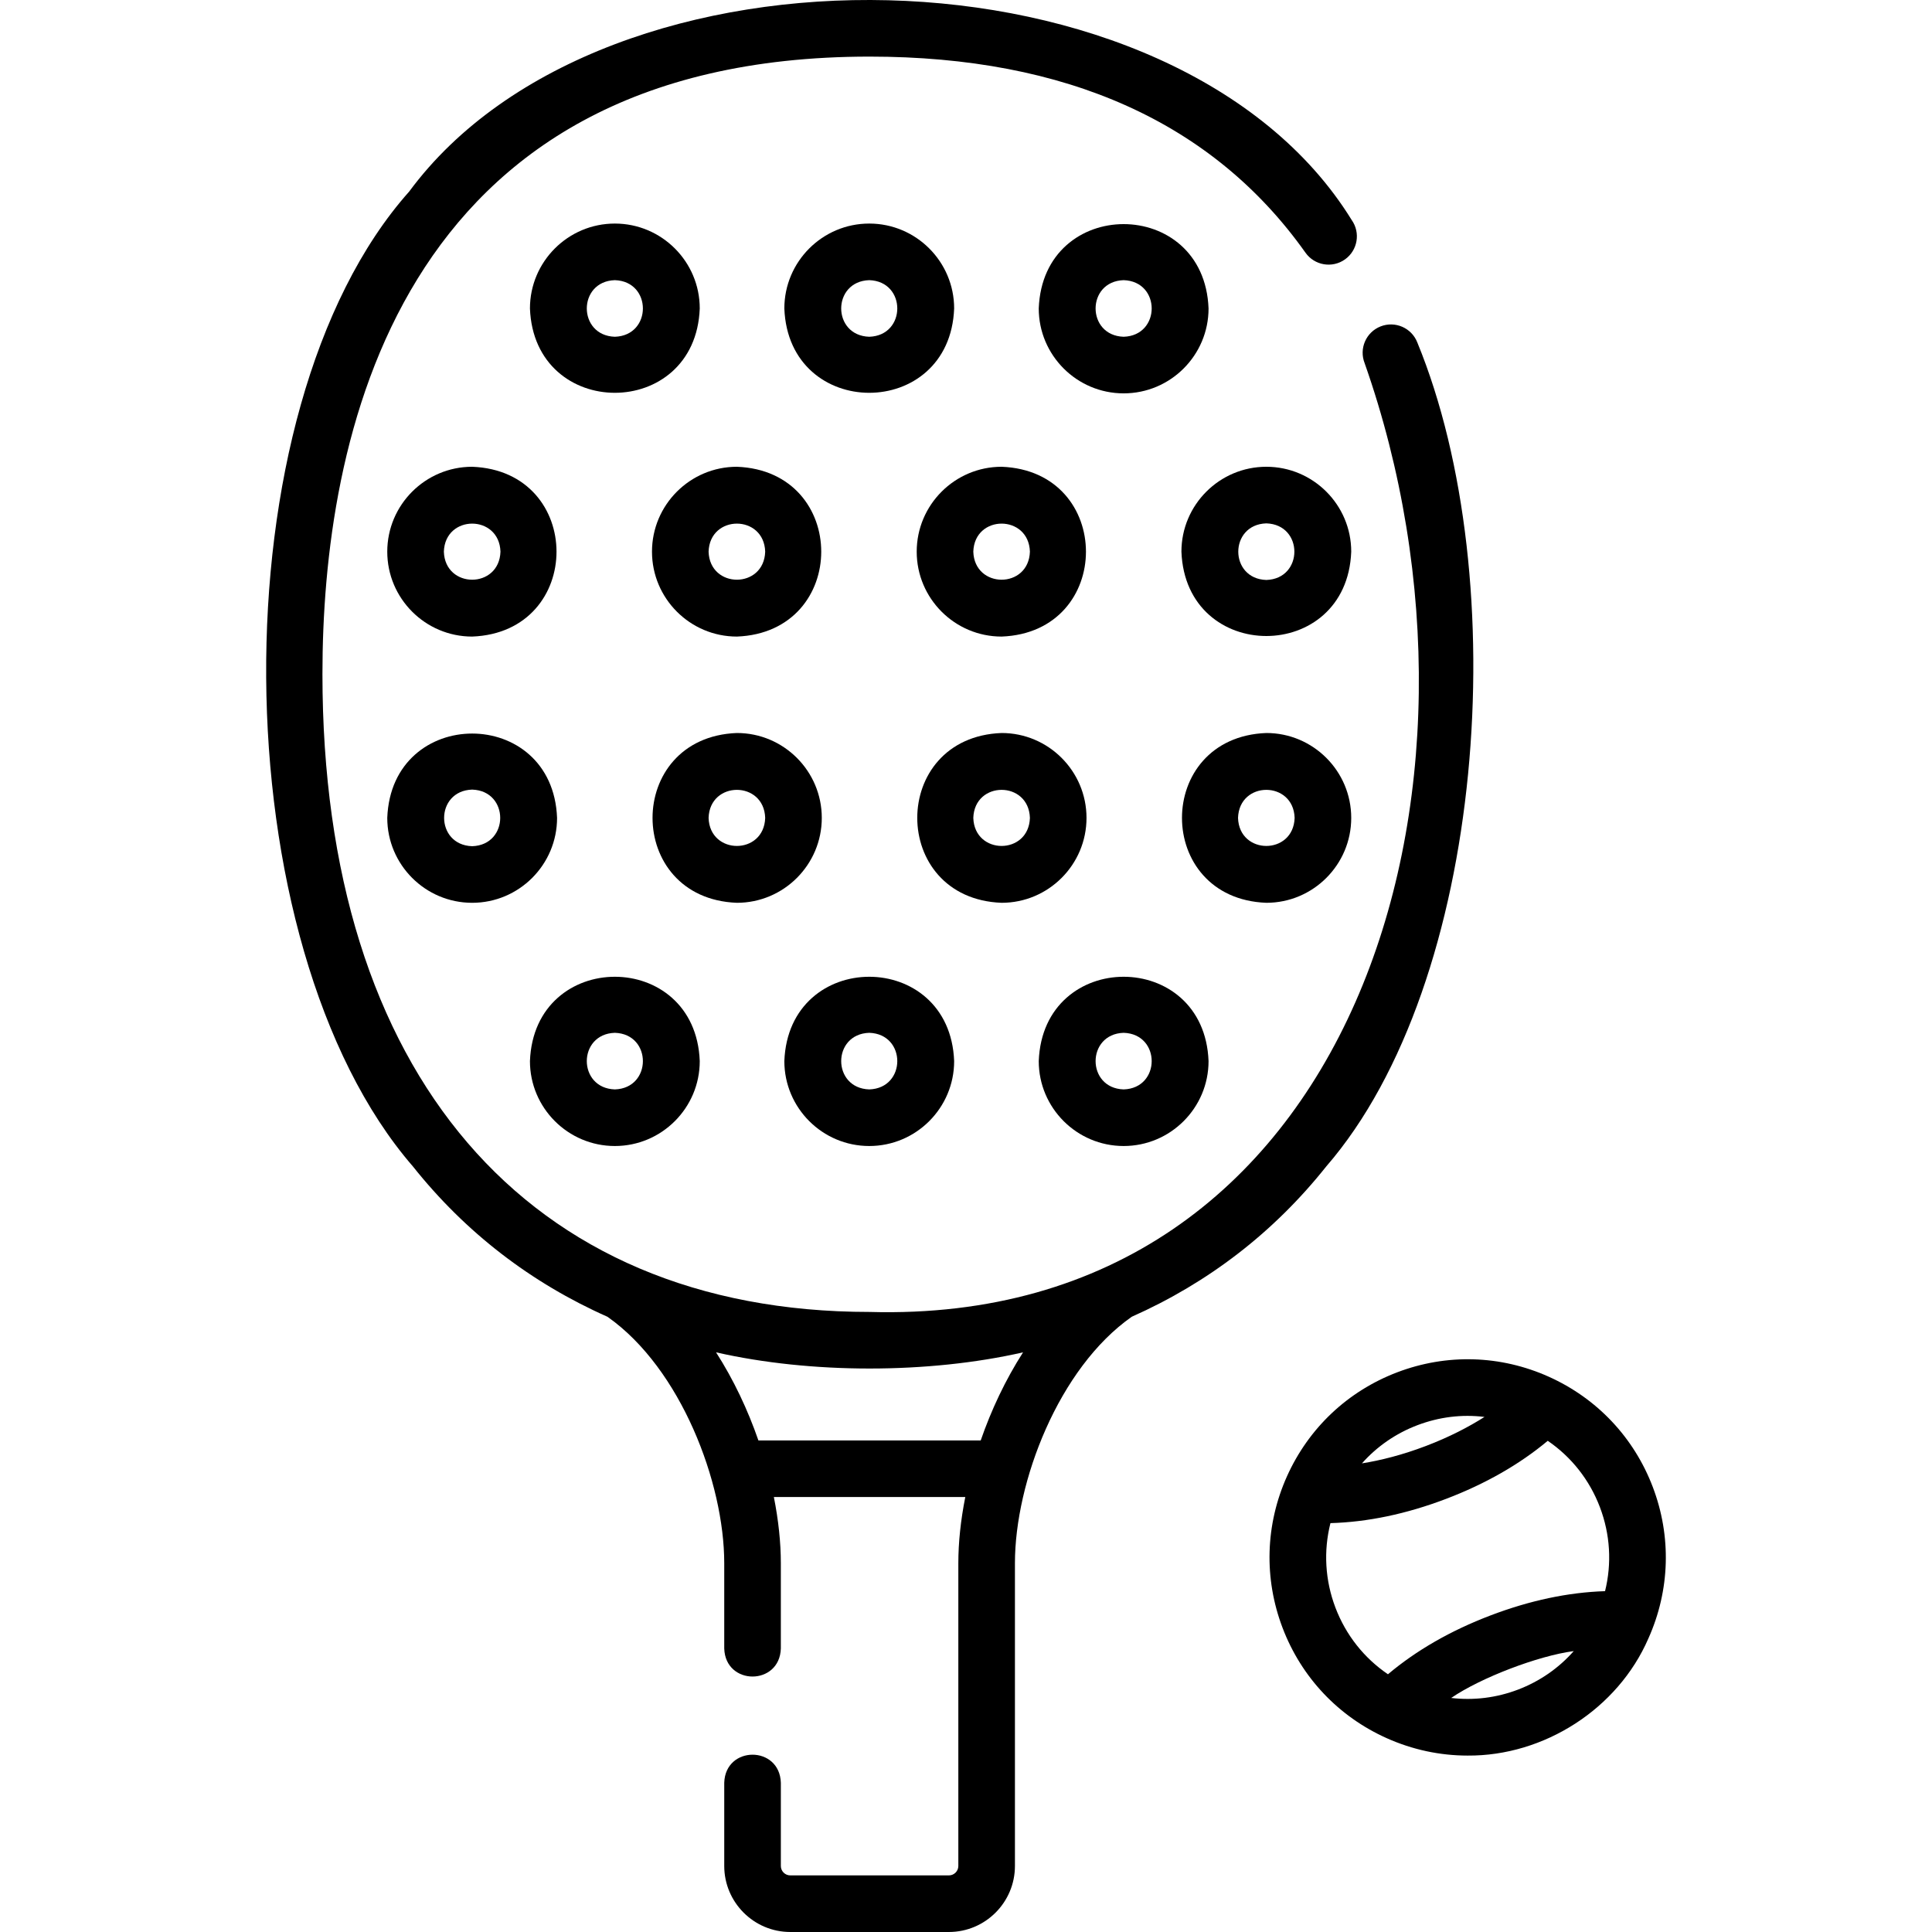 <svg id="Layer_1" enable-background="new 0 0 512.001 512.001" height="512" viewBox="0 0 512.001 512.001" width="512" xmlns="http://www.w3.org/2000/svg"><g><g><path d="m351.464 309.128c42.269-48.774 49.929-155.672 24.127-218.404-1.522-3.853-5.881-5.739-9.732-4.217-3.852 1.523-5.74 5.88-4.217 9.732 39.762 112.961-2.652 255.049-131.193 251.439-90.793.002-144.999-63.191-144.999-169.039 0-61.114 18.838-163.639 145-163.639 52.199 0 91.065 17.485 115.519 51.97 2.396 3.378 7.078 4.176 10.456 1.78 3.379-2.396 4.176-7.078 1.78-10.457-46.287-74.979-197.888-77.779-249.771-7.526-51.484 57.821-49.898 199.64 1.001 258.36 13.904 17.474 31.285 30.838 51.579 39.846.031.022.058.048.089.07 19.297 13.62 30.828 43.852 30.828 65.212v22.612c.307 9.916 14.696 9.909 15 0v-22.612c0-5.429-.623-11.373-1.849-17.524h50.729c-1.221 6.144-1.843 12.087-1.843 17.524v80.245c0 1.378-1.124 2.5-2.506 2.5h-42.025c-1.382 0-2.506-1.122-2.506-2.5v-22.051c-.307-9.916-14.696-9.909-15 0v22.051c0 9.649 7.854 17.5 17.506 17.5h42.025c9.652 0 17.506-7.851 17.506-17.5v-80.245c0-21.488 11.582-51.734 30.971-65.307 20.271-9.007 37.634-22.361 51.525-39.82zm-91.565 72.604h-58.912c-2.791-8.061-6.546-16.055-11.224-23.349 25.142 5.721 56.214 5.722 81.357.003-4.678 7.292-8.432 15.283-11.221 23.346z"/><path d="m102.629 146.198c0 12.407 10.094 22.5 22.5 22.5 29.808-1.131 29.8-43.873 0-45-12.406 0-22.5 10.094-22.5 22.5zm30 0c-.315 9.912-14.687 9.909-15 0 .315-9.911 14.687-9.909 15 0z"/><path d="m172.784 146.198c0 12.407 10.094 22.5 22.5 22.5 29.808-1.131 29.8-43.873 0-45-12.407 0-22.5 10.094-22.5 22.5zm30 0c-.315 9.912-14.687 9.909-15 0 .315-9.911 14.686-9.909 15 0z"/><path d="m242.937 146.198c0 12.407 10.094 22.5 22.5 22.5 29.808-1.131 29.8-43.873 0-45-12.406 0-22.5 10.094-22.5 22.5zm30 0c-.315 9.912-14.687 9.909-15 0 .315-9.911 14.687-9.909 15 0z"/><path d="m335.591 123.698c-12.406 0-22.5 10.093-22.5 22.5 1.131 29.808 43.873 29.8 45 0 0-12.406-10.093-22.5-22.5-22.5zm0 30c-9.912-.315-9.909-14.687 0-15 9.912.315 9.91 14.687 0 15z"/><path d="m125.129 239.253c12.406 0 22.5-10.093 22.5-22.5-1.131-29.808-43.873-29.8-45 0 0 12.407 10.094 22.5 22.5 22.5zm0-30c9.912.315 9.909 14.687 0 15-9.911-.315-9.909-14.687 0-15z"/><path d="m217.784 216.753c0-12.407-10.094-22.5-22.5-22.5-29.808 1.131-29.8 43.873 0 45 12.406 0 22.5-10.093 22.5-22.5zm-30 0c.315-9.912 14.687-9.909 15 0-.315 9.912-14.687 9.909-15 0z"/><path d="m287.937 216.753c0-12.407-10.094-22.5-22.5-22.5-29.808 1.131-29.8 43.873 0 45 12.406 0 22.5-10.093 22.5-22.5zm-30 0c.315-9.912 14.687-9.909 15 0-.315 9.912-14.687 9.909-15 0z"/><path d="m358.091 216.753c0-12.407-10.094-22.5-22.5-22.5-29.808 1.131-29.8 43.873 0 45 12.407 0 22.5-10.093 22.5-22.5zm-30 0c.315-9.912 14.687-9.909 15 0-.315 9.912-14.686 9.909-15 0z"/><path d="m162.942 59.246c-12.406 0-22.5 10.093-22.5 22.5 1.131 29.808 43.873 29.8 45 0 0-12.407-10.094-22.5-22.5-22.5zm0 30c-9.912-.315-9.909-14.687 0-15 9.912.315 9.909 14.686 0 15z"/><path d="m230.36 59.246c-12.406 0-22.5 10.093-22.5 22.5 1.131 29.808 43.873 29.8 45 0 0-12.407-10.094-22.5-22.5-22.5zm0 30c-9.912-.315-9.909-14.687 0-15 9.912.315 9.909 14.686 0 15z"/><path d="m297.779 104.246c12.406 0 22.5-10.093 22.5-22.5-1.131-29.808-43.873-29.8-45 0 0 12.406 10.094 22.5 22.5 22.5zm0-30c9.912.315 9.909 14.687 0 15-9.912-.315-9.91-14.687 0-15z"/><path d="m162.942 303.706c12.406 0 22.5-10.093 22.5-22.5-1.131-29.808-43.873-29.8-45 0 0 12.406 10.094 22.5 22.5 22.5zm0-30c9.912.315 9.909 14.687 0 15-9.912-.315-9.91-14.687 0-15z"/><path d="m230.36 303.706c12.406 0 22.5-10.093 22.5-22.5-1.131-29.808-43.873-29.8-45 0 0 12.406 10.094 22.5 22.5 22.5zm0-30c9.912.315 9.909 14.687 0 15-9.912-.315-9.91-14.687 0-15z"/><path d="m297.779 303.706c12.406 0 22.5-10.093 22.5-22.5-1.131-29.808-43.873-29.8-45 0 0 12.406 10.094 22.5 22.5 22.5zm0-30c9.912.315 9.909 14.687 0 15-9.912-.315-9.91-14.687 0-15z"/><path d="m438.001 394.054c-4.988-13.103-14.781-23.478-27.573-29.215-12.796-5.739-27.056-6.149-40.156-1.16-13.103 4.989-23.478 14.782-29.215 27.574-5.736 12.792-6.148 27.053-1.159 40.155 4.988 13.103 14.781 23.478 27.573 29.215 6.866 3.079 14.152 4.625 21.458 4.624 20.25.151 39.816-12.372 47.913-31.038 5.737-12.792 6.149-27.054 1.159-40.155zm-62.391-16.357c5.759-2.185 11.781-2.936 17.796-2.196-4.157 2.637-9.276 5.32-15.509 7.693-6.343 2.415-12.04 3.826-16.968 4.616 3.956-4.458 8.951-7.932 14.681-10.113zm-23.029 25.948c9.812-.273 20.094-2.412 30.654-6.433 10.44-3.975 19.468-9.145 26.936-15.385 6.253 4.275 11.06 10.334 13.813 17.563 2.751 7.224 3.192 14.938 1.371 22.285-9.73.304-19.909 2.455-30.354 6.431-10.566 4.023-19.671 9.265-27.176 15.591-6.3-4.279-11.142-10.362-13.909-17.627-2.769-7.269-3.197-15.036-1.335-22.425zm49.709 44.12c-5.736 2.185-11.784 2.913-17.71 2.21 7.833-5.36 23.029-11.175 32.479-12.42-3.97 4.506-8.997 8.012-14.769 10.21z"/></g></g></svg>